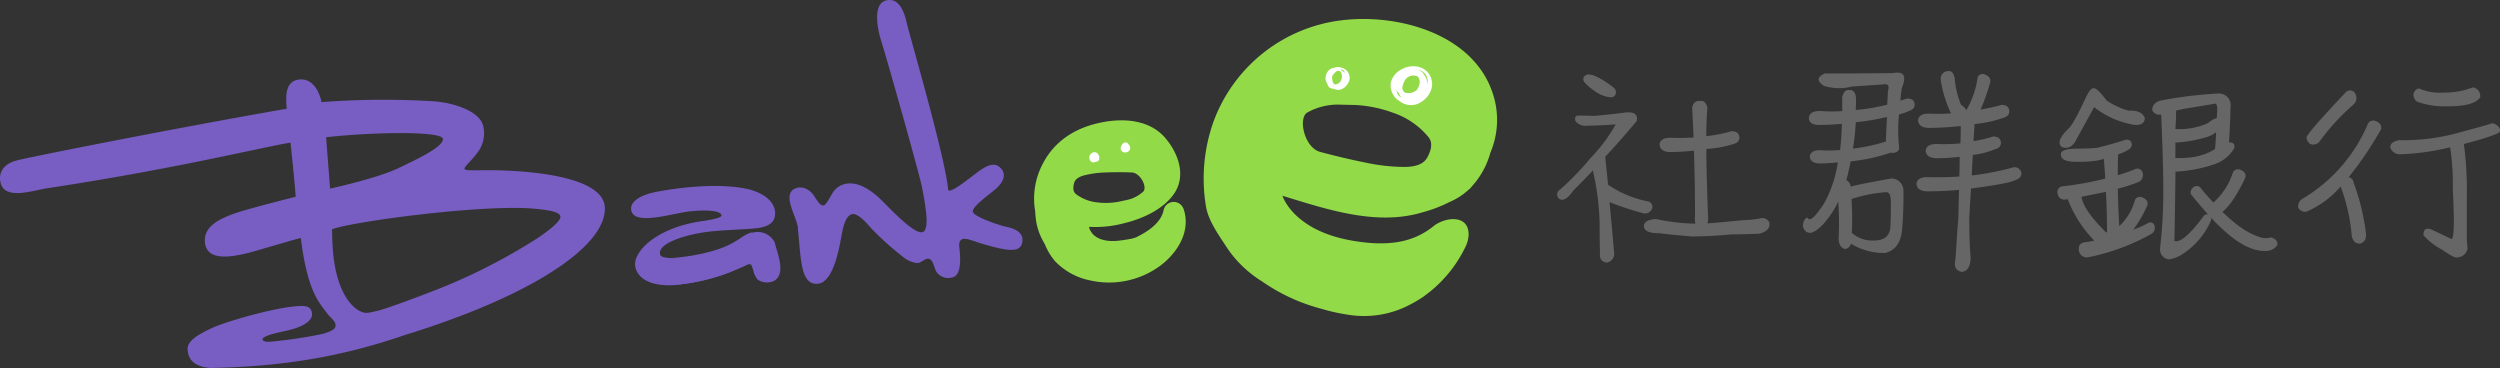 <svg xmlns="http://www.w3.org/2000/svg" viewBox="0 0 508.12 74.82"><rect x="0" y="0" width="508.12" height="74.82" fill="#333333" stroke="none"/><defs><style>.cls-1{fill:#93da49;}.cls-2{fill:#fff;}.cls-3{fill:#785dc3;}.cls-4{fill:#666;}</style></defs><title>brand</title><g id="圖層_2" data-name="圖層 2"><g id="ok"><path class="cls-1" d="M240.52,42.4a2.1,2.1,0,0,0-4,.23c-.51,2.69-3.24,4.45-5.67,5.63a7.19,7.19,0,0,1-1.21.32c-.91.16-1.81.3-2.68.38-5.19.36-5.62-2.86-5.62-2.86a22.68,22.68,0,0,0,7.24-.76c3.69-.9,7.88-2.8,10.07-6,2.46-3.65.87-8.12-1.76-11.24-3.21-3.81-8.6-4.15-13.2-3.18-5.33,1.1-9.64,3.91-12,8.87A15.09,15.09,0,0,0,210.41,43c0,.51.07,1,.13,1.54a12.21,12.21,0,0,0,1.38,4.3c.14.27.29.53.43.77a12.63,12.63,0,0,0,2.07,3.46A13.54,13.54,0,0,0,221.59,57a17.54,17.54,0,0,0,13.95-2.79c3.71-2.64,6.61-7.19,5-11.82m-22.38-4a3.78,3.78,0,0,1,.17-1.25c.21-.72.93-1.23,2.15-1.53a20.57,20.57,0,0,1,4.3-.56q2.47-.1,5.18,0c1.81,0,3.28,3,2.41,3.88A7,7,0,0,1,229,40.65l-1.62.35a14.07,14.07,0,0,1-4.25.15,8.65,8.65,0,0,1-4.39-1.66,1.32,1.32,0,0,1-.56-1.06"/><path class="cls-2" d="M223.2,31.33a.93.93,0,0,0-1.44-.09,1,1,0,0,0-.28,1.16.82.82,0,0,0,1.06.56l.16-.08a.7.7,0,0,0,.71-.5.5.5,0,0,0,0-.27.48.48,0,0,0,0-.09.54.54,0,0,0-.22-.6l-.06-.09"/><path class="cls-2" d="M228.53,29a.89.89,0,0,0-.59.63.84.84,0,0,0,0,1,.93.93,0,0,0,1.13.28.91.91,0,0,0,.6-.53,1,1,0,0,0-.27-1,.71.71,0,0,0-.83-.41"/><path class="cls-3" d="M152.85,47.23c-.25.07-.5.14-.74.24-1.46.56-4.13,3.08-6.94,3.88s-10.68,1.84-11,.39c-.58-2.39,5.34-3.88,7.9-4.35,3.76-.69,8.39-.65,11.67-1,2.77-.33,3.69-1.32,3.8-2.8.13-1.71-1.09-3.91-5.1-5.05-6.52-1.65-16.11-.13-19.11.47-3.62.72-5.11,2.12-5.06,3.42.15,3.64,8.06,1,11.77.55,4.26-.47,6.5,0,6.6.76.06.52-1.69.84-3.35,1.12-9.83,1.24-14.67,6.32-14.18,9.25.37,2.25,2.7,4.17,8.07,3.83a41.58,41.58,0,0,0,9.41-2c1.52-.46,3-1.23,4.51-1.79.55-.21,1.26-.74,1.64-.25a13.23,13.23,0,0,1,.51,1.61,4.06,4.06,0,0,0,.8,1.37,3.48,3.48,0,0,0,3.21.25c2.47-1.37.91-5.16.35-7.27l-.17-.62a3.88,3.88,0,0,0-4.53-1.94"/><path class="cls-3" d="M136.53,52.45s8.55-.49,13.31-3.6l.31,1.46-6.36,3Z"/><path class="cls-3" d="M162.19,46.39c-.25-2.31-3-6.31-1-7.84,1.69-1.08,3.51-.05,4.4,1.47.88,1.35,1.25,1.76,1.78,1.73s1.31-1.67,1.93-2.67a4.12,4.12,0,0,1,3.56-1.8c2,0,4.33,1.38,6.68,3.77s6.68,6.86,8.11,6.07.2-6.52-.21-8.86S180.27,12,179.18,8.58s-1.65-7.89.95-8.5,3.66,2.32,4.16,4.57,7.8,27.18,8.41,33.81c.08,1.22,4-2,4.93-2.67,1.12-.79,3.67-3.15,5.3-2,1.85,1.29,1.17,3.18-.66,4.7S197.66,42,197.72,43s5.29,2.79,6.9,3.12c2.33.49,3.52,1.53,3.12,3.29-.49,2.19-3.69,1.38-7.66.27-2.15-.61-3.88-1.48-4.63-1s-.44,1.44-.34,2.92.11,4.39-1.45,4.75a2.92,2.92,0,0,1-3.26-1c-.5-.65-.7-2.54-1.56-2.74s-1.58.87-2.45.86A5.7,5.7,0,0,1,183.28,52a57.26,57.26,0,0,1-6.34-5.74c-1.52-1.84-2.91-2.89-3.69-2.75s-1.52,1.06-2,3.29-1.52,10.64-5.1,10.88-3.33-5.51-4-11.26"/><path class="cls-3" d="M98,34.6c-1.79,0-3.5.12-3.59-.29s1.45-1.69,2.4-3a6.42,6.42,0,0,0,1.4-5.7c-.56-2.58-4.77-4.51-9.74-5a168.18,168.18,0,0,0-23.11.14c-.48-2.21-1.85-5-4.74-4.56s-2.48,4-2.35,5.91C35.51,26.06,6.31,31.86,3.44,32.6S-.42,35.23.16,37.3c.94,3.32,6.38,1.47,9.18,1,26.46-4,44-8.41,49.71-9.31,0,0,.88,8.33,1.05,11,0,0-9.83,2.46-12.46,3.41s-6.18,2.41-6,5.65c.25,5.44,9,2.3,13.32,1.07,2-.56,4.3-1.29,6.18-1.75,1.3,10.53,3.54,12.9,5.2,15.13.72,1,1.83,1.74,1.86,2.53s-.51,1.17-2.52,1.81a87,87,0,0,1-8.83,1.41c-1.57.18-3.27.46-3.48-.23-.11-.37.71-.95,4.47-1.72,3.31-.67,6-2,5.54-3.85-.3-1.34-1.46-1.39-3.8-1.15-4.61.48-14.09,3.15-16.79,4.51-2.06,1-4.78,2.33-4.66,4.22s1.11,3.4,4.5,3.75c17.92-.26,30-3.39,39.7-6.7,25.29-7.79,40.79-17.86,40.61-25.81S99.76,34.55,98,34.6M66.28,27.89c10.14-1.1,23.7-1.26,23.75.36s-5.2,4.07-8.94,5.87c-4.33,2.12-14,4.21-14,4.21ZM109,48.56A118.37,118.37,0,0,1,90.66,58.1c-2.2.92-8.88,3.46-12.18,4.55h0c-.72.24-1.28.41-1.6.48-.74.17-1.5.38-2.12.45h0l-.35,0h-.05a1.28,1.28,0,0,1-.56-.1c-2-.55-5.08-3.6-6-11.18-.29-2.23-.31-5.7-.31-5.7,3.69-1.45,28.54-4.88,40-4.27,3.14.24,6.35.59,6.41,1.69s-3,3.27-4.83,4.51"/><path class="cls-3" d="M137.13,57.88A39.43,39.43,0,0,0,152,53.69L150.89,53Z"/><path class="cls-1" d="M302.87,17.55C298.16,6.5,283.7,2.83,272.88,4.1a31.8,31.8,0,0,0-26.2,20.52A34.48,34.48,0,0,0,245.12,42c.5,3,2.81,6.1,4.41,8.57a23.24,23.24,0,0,0,6.93,6.59,37.72,37.72,0,0,0,11.89,5.54A40.78,40.78,0,0,0,274.22,64a20,20,0,0,0,12.5-2.16c.57-.29,1.1-.6,1.61-.92a11.64,11.64,0,0,0,1.07-.69l.08-.06.44-.33.76-.59.16-.13A26.45,26.45,0,0,0,298,49.86h0c1.05-2.53.58-5.55-3.1-5.31a7.24,7.24,0,0,0-3.36,1.27c-3.85,3.19-8.69,4.39-16.17,3.18-7.94-1.24-11.72-4.6-13.43-6.9l-.1-.14a10.67,10.67,0,0,1-.59-.91l-.07-.12a6.38,6.38,0,0,1-.52-1.14c9.05,2.77,19.13,6.19,28.47,3.36h0a28.05,28.05,0,0,0,5.5-2.1,13.19,13.19,0,0,0,3.79-2.43l0,0a3.43,3.43,0,0,0,.75-.76,16.69,16.69,0,0,0,3.7-6.65l0-.06a17.05,17.05,0,0,0,0-13.56m-12,12.35a7.19,7.19,0,0,1-.84,2.17c-.7,1.2-2.2,1.8-4.51,1.82a38.18,38.18,0,0,1-7.92-.87q-4.45-.89-9.29-2.19c-3.22-.87-4.52-6.88-2.61-8a12.84,12.84,0,0,1,6.79-1.6l3,.07a26.18,26.18,0,0,1,7.68,1.59,15.93,15.93,0,0,1,7.11,4.87,2.43,2.43,0,0,1,.55,2.13"/><path class="cls-2" d="M272.7,13.78a2,2,0,0,0-1.52,0,1.76,1.76,0,0,0-.49.11,1.48,1.48,0,0,0-.29.14l0,0a1,1,0,0,0-.17.13,2.23,2.23,0,0,0-.79,1.43,1.9,1.9,0,0,0,.3,1.38,2.36,2.36,0,0,0,.34.7c.13.18,1,.52.83.31l0,0a3.74,3.74,0,0,0,.61.23c1.23.33,2.35-.75,2.72-1.82a2.13,2.13,0,0,0-1.48-2.61m-.29.81a1.82,1.82,0,0,1-.06,2,1.38,1.38,0,0,1-.89.56c-.54.12-.68-.6-.74-.95a1.9,1.9,0,0,1,0-.72,3,3,0,0,1,.75-.9l.26-.18a1,1,0,0,1,.57.1s.05,0,.07.06m-1.18,2.95h-.09a.56.56,0,0,1-.33-.22,2.06,2.06,0,0,0,.42.22M273,14.25a1.27,1.27,0,0,1,.34.56,3.17,3.17,0,0,0-.61-.45,1.58,1.58,0,0,0-.22-.21.58.58,0,0,1,.49.1"/><path class="cls-2" d="M290.92,16c-1.37-4-7.31-2.91-8.24.77a3.72,3.72,0,0,0,1.81,3.8,3.71,3.71,0,0,0,4,.38c1.76-.93,3.09-2.93,2.4-5m-2.65-.29a1.82,1.82,0,0,1,.31,1.24,3.36,3.36,0,0,1-.66,1.46,2.62,2.62,0,0,1-2.29.48,1.21,1.21,0,0,1-.58-1,3.86,3.86,0,0,1,.6-1.63,2,2,0,0,1,2.62-.6m-4.42,2.66a1.88,1.88,0,0,0,.49.65,2.13,2.13,0,0,0,.58.94,1.94,1.94,0,0,1-.63-.43,2.45,2.45,0,0,1-.44-1.17m6.25-1.08a2.77,2.77,0,0,0-.73-2.09.47.47,0,0,0-.17-.31,3.49,3.49,0,0,0-.83-.58,2.36,2.36,0,0,1,1.73,3"/><path class="cls-1" d="M261.21,41l-.07-.12.07.12"/><path class="cls-1" d="M261.9,42.1l-.1-.14.1.14"/><path class="cls-1" d="M260.62,39.79a6.38,6.38,0,0,0,.52,1.14,8.75,8.75,0,0,1-.52-1.14"/><path class="cls-1" d="M261.8,42a9,9,0,0,1-.59-.91,10.77,10.77,0,0,0,.59.91"/><path class="cls-4" d="M332.6,24.66q-3.1,3.75-6.34,7.2.29,2.88.58,5.69A21.63,21.63,0,0,0,335,40.94a1.13,1.13,0,0,1,.79,1.44,1.54,1.54,0,0,1-1.66,1,57.07,57.07,0,0,1-7-2.31q.5,5.26.94,10.3a1.81,1.81,0,0,1-1.44,2q-1.58-.14-1.44-1.87-.07-3.31-.07-6.2a53.69,53.69,0,0,0-1.37-10.66q-2.09,2.23-4,4.11-1.59,2.31-2.74,1.73a1.13,1.13,0,0,1,.07-1.94,57.66,57.66,0,0,0,6.13-6.34,33.81,33.81,0,0,0,5.19-6.92q-2.88.22-6.41.29a2.55,2.55,0,0,1-1.8-1q-.22-.94.43-1.08,1.94,0,3.39.07,3.89-.36,6.56-.72,2.52-.15,2.09,1.8M323,15.15q1.58.07,5,2.67a1.26,1.26,0,0,1,.43,1.15,1.09,1.09,0,0,1-.72.79q-2.45.08-5.33-2.67c-.53-.48-.7-.94-.5-1.37a1.09,1.09,0,0,1,1.08-.58m24.06,6.77q-.21,2.59-.22,5.76a29.17,29.17,0,0,0,5.12-1q1.44,0,1.59,1.15t-1.37,1.51a22.42,22.42,0,0,1-5.33.94v.94q.07,5.69.36,13.11a3,3,0,0,1-.15,1.08q3-.22,7.21-.65a20.86,20.86,0,0,0,3.89-.43,1.56,1.56,0,0,1,1.51.93q.22,1.66-2,2.24-2.88.14-5.55.14-4.76.43-8.22.43-3.53-.29-6.56-.65-3.31,0-3.17-1.59.15-1.15,2.45-1.3a40.86,40.86,0,0,0,8,.94,5.7,5.7,0,0,1-.07-1.59q0-6.56-.22-13.26a43.87,43.87,0,0,1-4.83.29c-1.39,0-2.11-.58-2.16-1.59q.22-1.44,2.6-1.3a41.35,41.35,0,0,0,4.32-.07q-.15-3.1-.29-6.12.36-1.44,1.59-1.3c.77-.09,1.27.36,1.51,1.37"/><path class="cls-4" d="M386,30q0,.94-1.23,1.08a1,1,0,0,1-.43-.07,35.92,35.92,0,0,1-7.13,1.66l-1.08.14q-.36,2-.87,3.82a1.48,1.48,0,0,1,.87,1.3q1.37-.36,3.24-.72,3.39-.65,5.12-.94a2.49,2.49,0,0,1,2.38,2.23,80.88,80.88,0,0,1-.29,8.29q-.36,3.75-3.31,4.61a12.56,12.56,0,0,1-7.06-1.87,1.53,1.53,0,0,1-1.15,1.08q-1.23-.22-1.37-2a59.43,59.43,0,0,0-.07-7.64,15.51,15.51,0,0,1-.79,1.51q-2.53,4.11-4.68,4.83-1.37.15-1.73-1.44.14-1.37.94-1.66.58,1.44,3.39-2.88A24.66,24.66,0,0,0,373.54,33a33.62,33.62,0,0,1-3.75.22q-1.87-.07-1.95-1.44.22-1.37,2.38-1.23A33.15,33.15,0,0,0,374,30.5q.29-2.59.36-5.33-2.45.22-4.61.22t-2.09-1.51q.22-1.44,2.52-1.3t4.25,0V19.69q.43-1.51,1.3-1.37,1.37-.22,1.51,1.73,0,1.23-.07,2.3a39.52,39.52,0,0,0,6.41-1.08q.07-1.44.15-2.81c.33-1.06,0-1.49-1-1.3l-6.34.43a10.37,10.37,0,0,1-5.69-.14q-2.23-1.51.22-2.52,6.92,0,13.83-.07,3.31-.65,1.8,3a21.16,21.16,0,0,0-.29,2.59l1.37-.43q1.37,0,1.51,1.08t-1.3,1.51a8.79,8.79,0,0,1-1.87.65A31.09,31.09,0,0,0,386,30m-9.66,17.29A6.24,6.24,0,0,0,381,48.87q2.66,0,3.17-2.23.14-1,.14-5.33.07-2.52-1.22-2.23a28.61,28.61,0,0,0-6.77,1.37,66.18,66.18,0,0,1,.07,6.84m.79-22.41a43.46,43.46,0,0,1-.58,5.33,36.81,36.81,0,0,0,6.7-1.44q.07-1.95.22-5-2.09.51-4.54.86c-.62.1-1.22.17-1.8.21m17.29-8.57a1.52,1.52,0,0,1,1.3-1.8q1.15-.29,1.51,1.37a17.86,17.86,0,0,0,1.3,5.47,2.86,2.86,0,0,1,1.08,1.08,18.43,18.43,0,0,0,2.31-6.77,1.18,1.18,0,0,1,1.58-.43q1.23.58.94,1.59a40.34,40.34,0,0,1-1.94,5.48,36.41,36.41,0,0,0,4.25-.94q1.44,0,1.58,1.15T407,24a24.3,24.3,0,0,1-5.69,1.22q-.07,1.8-.22,3.46a22.35,22.35,0,0,0,4-.94q1.44,0,1.58,1.15t-1.37,1.51a15.61,15.61,0,0,1-4.32,1.08q-.15,2.16-.22,4.18a54.32,54.32,0,0,0,8.5-1.66,1.39,1.39,0,0,1,1.58,1.15q.07,1.08-1.37,1.51-1.23.65-8.86,1.66-.21,3.17-.36,6.12,0,4.68.29,8.07-.14,2.59-1.8,2.74c-1.1-.19-1.56-.89-1.37-2.09s.26-4.25.65-8.72q.07-3,.15-5.84-3.46.29-6.49.29-2.09-.07-2.16-1.58.22-1.44,2.59-1.3,3.17.07,6.12-.14.07-2,.07-4a40.63,40.63,0,0,1-4.75.29q-2.09-.07-2.16-1.58.22-1.44,2.59-1.3a33.54,33.54,0,0,0,4.47-.14q.07-1.8.07-3.53A62.92,62.92,0,0,1,392,26q-2.09-.07-2.16-1.59c.15-1,1-1.39,2.59-1.3a38.47,38.47,0,0,0,4.11-.07,25.09,25.09,0,0,1-2.09-6.7"/><path class="cls-4" d="M430.7,46a11.34,11.34,0,0,0,3.24-5.4,1.18,1.18,0,0,1,1.59-.43c.77.34,1.08.84.94,1.51a25.31,25.31,0,0,1-2.88,5,19,19,0,0,0,3.17-1.44.88.88,0,0,1,1.15.72,1.4,1.4,0,0,1-.65,1.58,43.77,43.77,0,0,1-12.9,4.76,1.61,1.61,0,0,1-1.8-1.23q-.29-1.44.94-1.8,1.15-.14,2.16-.36a24.74,24.74,0,0,1-5.4-8.43,2.09,2.09,0,0,1-.5.07,1.29,1.29,0,0,1-1.51-1.08,1.17,1.17,0,0,1,.79-1.58,65.54,65.54,0,0,0,8.86-1.59l-.29-4q-.79.22-1.51.36a24.51,24.51,0,0,1-3.89.22q-3.24.07-3.32-1.37-.29-1.3,3.39-1.3,1.58,0,3.82-.14,2.52-.58,5.91-1.66a1.19,1.19,0,0,1,1.08.29,1.21,1.21,0,0,1-.5,1.73,9.15,9.15,0,0,1-2.09.94q-.07,1.88-.07,4.25a36.54,36.54,0,0,0,3.68-1.3,1.08,1.08,0,0,1,1.37.79,1.57,1.57,0,0,1-.79,1.87,31.33,31.33,0,0,1-4.25,1.37q.07,3.53.29,7.64M419,29.85q-1.23-1.15,1.37-3.67,1-.79,3.53-6.27.86-1.8,1.44-1.95.72-.36,2.81,2.45a14.76,14.76,0,0,0,4.54,2.09q2.66-.14,3.24,1.51-.07,1.51-2.09,1.37a17.85,17.85,0,0,1-8.21-3.6l-3.53,6.41q-1.15,2.45-3.1,1.66M423.06,40q.36,2.59,4.76,7a3,3,0,0,0,.43.29q0-4.18-.22-8.29l-5,1m16,10.45a100.92,100.92,0,0,0,.65-13q-.07-6.27-.43-14.19a1.55,1.55,0,0,1-1.8-.86q-.07-1.37,1.59-1.94A86.38,86.38,0,0,1,450.95,19a2.38,2.38,0,0,1,2.38,2.88q0,2.45-.29,7.06h.14c.77,0,1.08.43.94,1.15a7.3,7.3,0,0,1-3.89,3.24,28.48,28.48,0,0,1-7.35,1.51,1.74,1.74,0,0,1-.72,0q-.07,7.13-.22,14.12,1.73.65,5.91-5a.82.82,0,0,1,.94-.36q-1.73-1.94-3.53-4.18A1.34,1.34,0,0,1,445.9,38a1,1,0,0,1,1.44.29q1.37,1.66,2.52,2.88a13.7,13.7,0,0,0,4-6.2,1.21,1.21,0,0,1,1.58-.43q1.15.51.94,1.51-2.52,5.34-4.68,7,4.17,4.11,7.56,5.12a3.46,3.46,0,0,0,2.3.07q1.44.43,1.3,1.58A2.78,2.78,0,0,1,460.38,51q-4.61.14-11-6.77a1.18,1.18,0,0,1,0,.58A15.34,15.34,0,0,1,443,52a7.1,7.1,0,0,1-2.16.72,2,2,0,0,1-1.8-2.23m3.1-24.28a14,14,0,0,0,6.7-1.22,4.17,4.17,0,0,1,1.73-1c0-.48.07-1,.07-1.51q.07-1.66-.65-1.37-1.66.29-5.26.87a24.13,24.13,0,0,0-2.45.5v.5q0,1.73-.14,3.24m0,5.91h.36q4.9.07,7.71-1.87.14-1.66.22-3.39a6.53,6.53,0,0,1-1.51.86,27.2,27.2,0,0,1-6.41,1.23h-.36Z"/><path class="cls-4" d="M467.94,40.42A32.22,32.22,0,0,0,481.3,25.1a1.24,1.24,0,0,1,1.66-.45q1.21.53,1,1.59A70.4,70.4,0,0,1,477.37,36a1.29,1.29,0,0,1,1,1.13,45.2,45.2,0,0,1,2.49,10.19q.23,1.74-1.13,2.19-1.43.07-1.74-1.59a37.25,37.25,0,0,0-2.26-10A19.49,19.49,0,0,1,468.84,43a1.51,1.51,0,0,1-1.74-.83,1.8,1.8,0,0,1,.83-1.74m1-12.76q.3-.91,7.92-9a1.19,1.19,0,0,1,1.89.45,1.76,1.76,0,0,1-.38,2.11,44.18,44.18,0,0,0-6.87,7.47,1.62,1.62,0,0,1-2,.53q-.91-.83-.6-1.59M498,29.93a48.73,48.73,0,0,1-10.34,1.43,2.06,2.06,0,0,1-1.81-1.28q-.23-1.13,1.66-1.59A42.87,42.87,0,0,0,501,26.61q4.3-1.13,5.36-1.51.38-.15,1.06.3c.55.4.78.83.68,1.28s-1.91,1.06-5.13,2q-1.21.3-2.19.6a70.14,70.14,0,0,1,.6,10.49V49q.07.76.15,1.51a2.2,2.2,0,0,1-2.19,1.81q-.68.08-3-1.58a12.79,12.79,0,0,1-3.78-2.94q0-1.81,1.66-1.13l3.85,1.81q1.05,1.13.45-10.19a46.46,46.46,0,0,0-.53-8.3m4.6-12.23a1.91,1.91,0,0,1,1.13.6,2.15,2.15,0,0,1,.38,1.44q-1.36,1.89-7,1.81a15.9,15.9,0,0,1-5.74-.91,1.69,1.69,0,0,1-.83-1.51,1.36,1.36,0,0,1,1.13-1.21,10.39,10.39,0,0,0,5.06.83,15.52,15.52,0,0,0,5.89-1.06"/></g></g></svg>